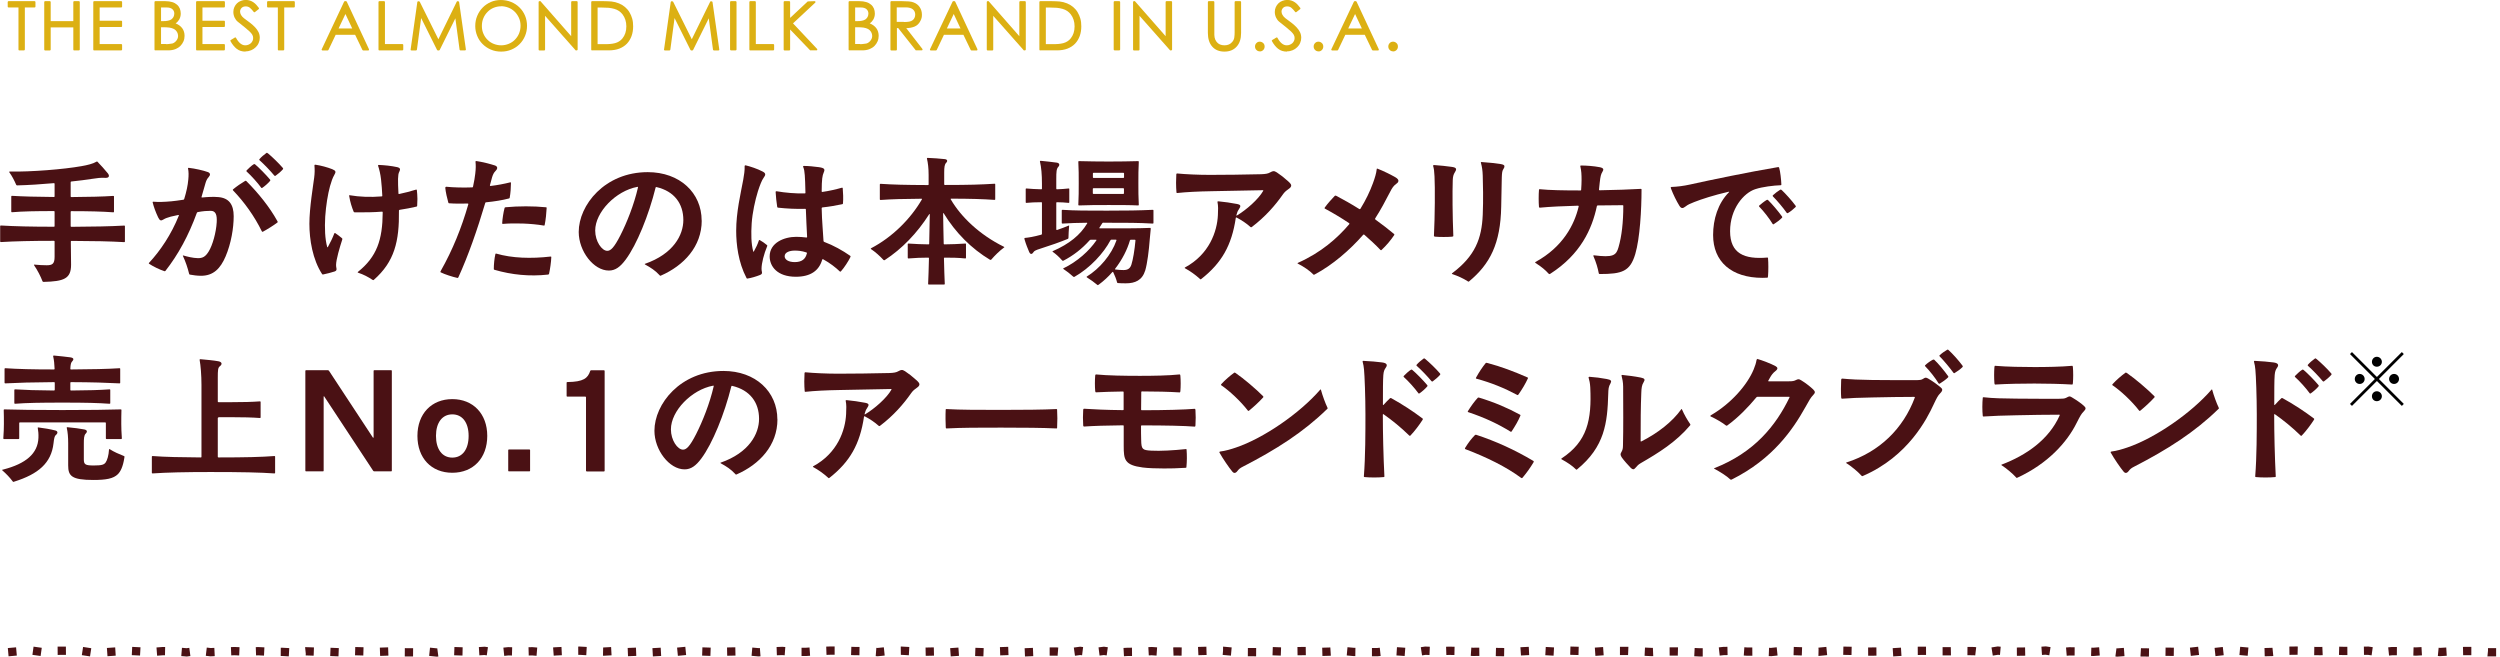 <?xml version="1.0" encoding="UTF-8"?>
<svg id="_レイヤー_2" data-name="レイヤー 2" xmlns="http://www.w3.org/2000/svg" viewBox="0 0 301.79 79.28">
  <defs>
    <style>
      .cls-1 {
        fill: #dcb013;
      }

      .cls-2 {
        fill: none;
        stroke: #4a1114;
        stroke-dasharray: 1 2;
        stroke-miterlimit: 10;
      }

      .cls-3 {
        fill: #4a1114;
      }
    </style>
  </defs>
  <g id="ALL">
    <g>
      <g>
        <path class="cls-3" d="M15.08,27.31v1.84c0,.05-.02.08-.08.08-1.72-.1-3.69-.14-6.37-.15-.05,0-.08.03-.08.08.02,1.12.03,2.14.03,2.8,0,1.68-.85,2.01-3.33,2.07-.05,0-.1-.03-.12-.08-.22-.58-.59-1.31-1.02-1.94-.03-.05,0-.07.03-.07.49.05,1.04.08,1.5.08.68,0,.95-.17.95-1.02v-1.85c0-.05-.02-.08-.08-.08-2.7,0-4.74.05-6.41.15-.05,0-.08-.03-.08-.08v-1.84c0-.05.03-.08.08-.08,1.67.1,3.71.15,6.41.15.07,0,.08-.03.08-.08v-1.73c0-.05-.02-.08-.08-.08-2.21,0-3.74.03-5.07.14-.05,0-.08-.03-.08-.08v-1.82c0-.05.03-.08.08-.08,1.33.08,2.86.12,5.07.14.07,0,.08-.03.08-.08v-1.51c0-.05-.02-.08-.08-.08-1.56.14-3.14.24-4.44.27-.05,0-.08-.02-.12-.08-.22-.51-.49-1.04-.83-1.51-.03-.05,0-.08.05-.08,2.55.05,6.53-.27,8.65-.65.7-.12,1.41-.29,1.82-.54.02-.02.05-.03.07-.03.02,0,.03.02.05.03.39.39.9.97,1.26,1.41.24.31.14.56-.29.54-.6-.03-.95.02-1.6.12-.73.12-1.6.22-2.52.32-.05,0-.08.03-.08.1v1.7c0,.05.03.08.08.08,2.12-.02,3.74-.05,5.07-.14.07,0,.08.03.08.08v1.82c0,.05-.02.08-.08.08-1.33-.1-2.97-.14-5.07-.14-.05,0-.08.03-.08.08v1.73c0,.05.03.08.08.08,2.7-.02,4.67-.05,6.39-.15.07,0,.08.03.08.08Z"/>
        <path class="cls-3" d="M18.51,24.35c.66.05,1.28.03,2.18-.05.37-.03.83-.1,1.45-.19.07-.02.08-.05.1-.1.27-.88.43-1.63.49-2.33.05-.49.05-.95-.03-1.34-.02-.07.03-.08.08-.08.75.08,1.79.32,2.31.51.32.12.32.36.12.58-.19.2-.31.44-.39.71-.15.51-.29.97-.49,1.7-.02.07.02.08.07.08.68-.07,1.36-.1,1.94-.05,1.29.1,1.87.88,1.87,2.31s-.31,3.28-.97,4.84c-.63,1.48-1.48,2.35-2.97,2.35-.49,0-.94-.07-1.34-.14-.07-.02-.08-.03-.1-.1-.17-.7-.42-1.45-.75-2.16-.02-.03,0-.07.05-.05.48.14,1.17.31,1.72.32.61.02.95-.17,1.34-.8.48-.77.9-2.31.97-3.52.05-.88-.1-1.39-.73-1.39-.44,0-.9.03-1.55.15-.07.02-.1.05-.12.1-1,2.75-2.26,5.05-3.79,7-.03.05-.08.05-.14.03-.53-.17-1.38-.58-1.8-.87-.05-.03-.07-.05-.07-.08,0-.02.02-.03.03-.05,1.36-1.46,2.69-3.43,3.6-5.71.02-.05,0-.08-.07-.07-.36.07-.68.14-.9.2-.41.12-.66.2-.88.34-.31.19-.44.17-.65-.25-.32-.68-.53-1.27-.66-1.8-.02-.07.03-.1.08-.1ZM28.13,22.86c.43-.36,1-.75,1.46-1.02.05-.03.1-.03.15.02,1.45,1.45,2.82,3.16,3.72,4.79.05.08.07.12.07.14,0,.03-.02.05-.08.1-.41.31-1.22.82-1.73,1.09-.03.02-.08,0-.12-.07-.88-1.8-2.11-3.52-3.47-4.93-.05-.05-.03-.08,0-.12ZM30.77,19.82c.49.41,1.33,1.26,1.84,1.87.03.03.03.1,0,.14-.24.29-.63.63-.95.85-.03.02-.05.02-.07.02-.02,0-.03-.02-.05-.03-.44-.61-1.19-1.44-1.77-1.97-.02-.02-.03-.03-.03-.07,0-.02.02-.05.05-.08.2-.2.56-.56.85-.73.05-.03.07-.03.14.02ZM32.23,18.44s.05.02.15.1c.49.41,1.27,1.16,1.75,1.72.03.03.05.07.05.1,0,.02,0,.03-.05.1-.22.25-.58.56-.87.76-.05.03-.1.03-.15-.03-.49-.59-1.21-1.34-1.75-1.82-.08-.07-.08-.1-.03-.17.2-.24.56-.54.8-.71.07-.05.08-.05.1-.05Z"/>
        <path class="cls-3" d="M38.06,19.88c.7.1,1.48.32,2.04.54.46.19.48.32.25.71-.19.32-.36.8-.51,1.34-.27.99-.49,2.35-.58,3.69-.08,1.38-.03,2.69.24,3.66.02.05.07.03.08,0,.31-.56.58-1.12.77-1.63.02-.05.07-.08.12-.05.27.19.56.39.83.63.03.03.03.08.02.14-.31.95-.75,2.43-.75,3.09,0,.17.02.24.05.41s-.02.29-.22.36c-.44.14-.93.27-1.38.36-.07.02-.1,0-.14-.05-1.14-1.75-1.53-4.15-1.53-6.07s.46-4.62.58-5.58c.07-.53.07-.99.03-1.46,0-.07.02-.08.08-.08ZM42.23,23.57c1.16.2,2.48.25,3.84.14.07,0,.08-.03.08-.08-.03-.66-.08-1.33-.15-1.95-.07-.63-.2-1.19-.36-1.67-.02-.05.02-.1.07-.1.73.03,1.46.1,2.26.27.32.07.39.25.25.51-.14.25-.15.49-.17.9-.02.41.02,1.05.05,1.75,0,.05.02.1.08.08.7-.15,1.38-.32,2.04-.53.05-.02.08,0,.1.05.03.29.07.68.07,1.07,0,.31-.02.59-.03.83,0,.05-.02.08-.08.1-.65.15-1.34.29-2.04.39-.07.02-.08.05-.08.1.05,3.71-.54,6.17-3.04,8.36-.02.02-.05.03-.07.03-.02,0-.05-.02-.1-.05-.51-.34-1.05-.63-1.72-.85-.05-.02-.08-.05-.02-.1,2.29-1.83,2.97-3.88,2.99-7.19,0-.05-.02-.08-.08-.08-1.04.08-2.14.1-3.31.08-.05,0-.1-.03-.12-.08-.22-.54-.41-1.12-.54-1.9-.02-.07.02-.1.08-.08Z"/>
        <path class="cls-3" d="M53.82,22.54c1.02.1,2.12.12,3.18.08.07,0,.08-.02.1-.08.15-.68.22-1.14.27-1.56.08-.63.07-1.09.03-1.46,0-.07.03-.08.1-.08.71.1,1.72.36,2.26.54.32.12.34.37.08.63-.22.22-.34.46-.44.8l-.25.92c-.03.12.02.12.07.12.83-.1,1.63-.25,2.38-.44.05-.02.08.02.08.08,0,.49-.05,1.24-.15,1.77-.02.07-.03.08-.1.1-.75.2-1.72.36-2.75.46-.05,0-.08.02-.1.07-.97,3.26-2.04,6.34-3.25,8.99-.02.03-.05.07-.08.07h-.03c-.58-.12-1.55-.44-1.99-.66-.07-.03-.07-.05-.07-.08,0-.02.02-.07.07-.15,1.41-2.5,2.48-5.13,3.3-7.99.02-.07,0-.1-.07-.1-.8.02-1.58.02-2.24-.03-.05,0-.08-.02-.1-.08-.15-.53-.32-1.26-.37-1.8,0-.07.03-.08.08-.08ZM59.89,30.61c1.92.56,4.21.63,6.58.36.07,0,.08.02.08.07-.02.6-.14,1.41-.27,2.01-.02.07-.03.08-.15.1-2.18.24-4.35.03-6.44-.58-.07-.02-.08-.05-.08-.1,0-.56.07-1.28.19-1.79.02-.07.05-.08.1-.07ZM61.01,25.02c1.63-.15,3.35-.15,4.9,0,.07,0,.08.03.08.08-.02.54-.12,1.5-.24,2.06-.02.07-.03.08-.1.07-1.56-.27-3.59-.32-4.95-.2-.05,0-.08-.03-.08-.08.03-.53.15-1.33.29-1.84.02-.07.05-.08.1-.08Z"/>
        <path class="cls-3" d="M84.71,26.62c0,3.14-2.16,5.44-4.93,6.65-.03.02-.05.02-.07.02-.03,0-.05-.02-.12-.1-.49-.53-1.02-.88-1.72-1.26-.03-.02-.07-.07-.02-.08,3.43-1.19,4.64-3.47,4.64-5.29,0-1.97-1.09-3.48-3.25-3.98-.05-.02-.08,0-.1.07-.82,3.3-2.26,6.88-3.62,8.7-.65.87-1.24,1.31-2.02,1.31-1.84,0-3.64-2.33-3.64-4.66,0-3.23,3.13-7.22,8.33-7.22,3.88,0,6.51,2.5,6.51,5.85ZM77.01,22.64c.02-.07,0-.1-.08-.08-2.58.48-5.08,3.04-5.08,5.27,0,1.31.8,2.45,1.46,2.45.39,0,.8-.34,1.58-1.87.78-1.53,1.65-3.71,2.12-5.76Z"/>
        <path class="cls-3" d="M89.98,19.95c.59.14,1.44.42,2.07.75.43.22.39.41.12.78-.2.27-.44.87-.68,1.62-.34,1.1-.66,2.57-.75,3.86-.08,1.27-.07,2.46.19,3.4.02.05.05.03.07,0,.27-.48.46-.88.61-1.34.02-.05.05-.07.12-.03.27.15.58.36.85.59.03.03.07.07.03.14-.39.93-.68,2.06-.68,2.72,0,.17.02.25.05.41.03.15-.02.26-.22.34-.48.19-1.07.37-1.55.44-.05,0-.07-.02-.1-.08-.99-1.89-1.24-4.06-1.24-5.68,0-2.28.54-4.49.85-6.17.1-.59.19-1.1.17-1.65,0-.07.03-.08.08-.08ZM93.7,23.08c1.16.2,2.31.29,3.45.27.07,0,.08-.03.08-.08-.02-1.02-.05-1.72-.08-2.12-.03-.44-.08-.73-.2-1.02-.02-.05.02-.1.07-.1.59,0,1.22.07,1.84.15.68.1.75.25.58.63-.17.39-.24.8-.25,2.28,0,.05.02.1.08.08.85-.12,1.65-.31,2.36-.51.07-.02.08,0,.1.05.05.51.08,1.31.03,1.84,0,.05-.02.08-.08.1-.82.17-1.61.31-2.41.39-.05,0-.08.05-.08.1.03,1.65.17,2.84.22,3.94,0,.05.03.1.08.12,1.12.42,2.23,1.04,3.14,1.68.05.03.05.05.05.07,0,.03-.02.07-.05.14-.2.41-.71,1.22-1.12,1.67-.03.03-.08.05-.12.02-.51-.49-1.19-1.02-2.02-1.48-.07-.03-.1-.02-.12.05-.37,1.31-1.39,2.06-3.18,2.06-2.23,0-3.16-1.24-3.16-2.46,0-1.65,1.75-2.36,3.21-2.36.41,0,.8.03,1.21.08.08.02.1-.03.1-.08-.05-.99-.12-2.31-.15-3.3,0-.05-.02-.08-.08-.08-1.1.03-2.18-.02-3.28-.14-.05,0-.08-.03-.1-.1-.08-.49-.17-1.31-.19-1.8,0-.05.03-.08.08-.07ZM97.41,30.59c.02-.07-.02-.1-.07-.12-.58-.19-1-.22-1.41-.22-.53,0-1.21.17-1.21.68,0,.42.48.71,1.22.71.85,0,1.31-.37,1.46-1.05Z"/>
        <path class="cls-3" d="M114.78,24.08c1.22,2.09,3.45,4.25,6.41,5.71.03.02.05.03.05.05s-.02.03-.05.05c-.51.37-1.12.97-1.53,1.45-.03.03-.1.05-.15.02-2.23-1.34-4.15-3.25-5.59-5.61-.03-.05-.07-.03-.07.02.02,1,.03,2.31.07,3.65,0,.05.03.08.08.08.92-.02,1.65-.03,2.53-.1.07,0,.08.03.08.08v1.63c0,.05-.02.09-.08.09-.88-.09-1.6-.1-2.5-.1-.05,0-.08.03-.08.08.02,1.21.07,2.31.1,3.09,0,.05-.03.08-.08.08h-1.85c-.05,0-.08-.03-.08-.08.03-.78.08-1.89.1-3.09,0-.05-.02-.08-.08-.08-.8,0-1.55.03-2.4.1-.05,0-.08-.03-.08-.09v-1.63c0-.05.03-.08.08-.08.87.07,1.62.08,2.43.1.07,0,.08-.03.08-.08.03-1.29.05-2.55.07-3.54,0-.05-.03-.07-.07-.02-1.46,2.29-3.28,4.18-5.37,5.54-.05.03-.12.02-.15-.02-.44-.48-.99-.97-1.5-1.31-.03-.02-.03-.03-.03-.05,0-.02,0-.03.03-.05,2.55-1.33,4.76-3.52,6.14-5.9.02-.03.02-.08-.05-.08-2.29.02-3.55.05-4.95.15-.05,0-.08-.03-.08-.08v-1.79c0-.05.03-.08.08-.08,1.55.1,2.92.14,5.73.15.07,0,.08-.03.08-.08v-1.14c0-.8-.08-1.46-.2-1.96-.02-.07.03-.1.08-.1.53.02,1.56.08,2.07.15.32.03.37.24.17.44-.19.19-.24.51-.24,1.19v1.41c0,.05.03.08.08.08,2.99,0,4.39-.05,6-.15.07,0,.08.03.08.08v1.79c0,.05-.02.08-.08.08-1.46-.1-2.75-.14-5.24-.15-.05,0-.08.03-.05.08Z"/>
        <path class="cls-3" d="M129.06,27.28c-.03.46-.08.99-.08,1.44,0,.05-.03.1-.08.12-.95.39-2.06.78-3.35,1.19-.48.15-.7.26-.78.39-.19.31-.39.32-.54-.02-.17-.41-.36-.85-.54-1.46-.03-.12-.03-.14-.03-.15,0-.05.03-.07.07-.07.48-.05.97-.12,1.97-.39.05-.02.08-.05.08-.1v-3.74c0-.07-.02-.08-.08-.08-.7,0-1.29.03-1.8.08-.05,0-.08-.02-.08-.07v-1.6c0-.05.03-.07.08-.07.51.05,1.1.08,1.8.1.07,0,.08-.03.08-.08v-.59c0-1.14-.08-1.99-.24-2.67-.02-.07.03-.1.08-.1.51.05,1.48.15,1.94.22.36.05.39.31.19.51-.22.24-.24.61-.24,1.46v1.17c0,.05.03.08.08.08.53-.02.97-.05,1.41-.1.07,0,.08.02.08.07v1.6c0,.05-.02.07-.08.07-.44-.05-.88-.07-1.41-.08-.05,0-.08.02-.08.08v3.2c0,.07.05.08.1.07.53-.19,1.02-.36,1.39-.53.03-.02.08,0,.07.05ZM133.21,26.87c-.07,0-.12.03-.15.08-.1.17-.22.36-.34.53-.03.05-.02.08.03.08h3.69c.76,0,1.63-.02,2.4-.05.07,0,.08.05.07.15-.03.42-.08.88-.12,1.27-.1,1.31-.29,2.86-.54,3.71-.37,1.21-1.24,1.56-2.33,1.56-.32,0-.65,0-.97-.03-.05,0-.08-.02-.1-.08-.1-.39-.27-.82-.46-1.22-.03-.07-.07-.07-.12-.02-.48.56-1.04,1.07-1.62,1.5-.07.05-.1.07-.12.07-.02,0-.03,0-.12-.07-.34-.29-.73-.56-1.21-.87-.05-.03-.05-.07,0-.1,1.53-.94,2.97-2.62,3.57-4.35.02-.05,0-.1-.07-.1h-.53c-.05,0-.1.03-.12.07-.82,1.56-2.46,3.35-4.35,4.42-.03.02-.1.02-.14-.02-.42-.37-.76-.65-1.19-.93-.05-.03-.03-.07,0-.08,1.67-.8,3.13-2.12,3.98-3.37.03-.05.02-.08-.03-.08h-.65c-.05,0-.08.02-.14.07-.93,1.04-1.97,1.84-3.16,2.46-.07.03-.12,0-.15-.03-.37-.42-.73-.75-1.14-1.04-.05-.03-.03-.07,0-.08,2.02-.88,3.33-1.96,4.16-3.35.03-.05.02-.08-.05-.08-1.11.02-1.99.03-2.94.1-.05,0-.08-.03-.08-.08v-1.5c0-.05.03-.08.08-.08,1.55.1,2.96.1,5.37.1s3.79-.02,5.54-.1c.07,0,.08.03.08.08v1.5c0,.05-.02.08-.08.08-1.75-.1-3.14-.1-5.54-.1h-.42ZM130.25,24.8c-.05,0-.08-.03-.08-.08.05-.9.05-1.73.05-2.62s0-1.7-.05-2.57c0-.07.03-.08.08-.08,1.04.03,2.41.05,3.59.05s2.62-.02,3.55-.05c.07,0,.08.03.08.08-.05.87-.05,1.67-.05,2.57s0,1.72.05,2.62c0,.05-.02.08-.08.08-.94-.05-2.33-.05-3.55-.05s-2.55,0-3.59.05ZM135.61,21.48c.05,0,.08-.03.08-.08v-.46c0-.05-.03-.08-.08-.08h-3.6c-.05,0-.08.03-.08.08v.46c0,.05.03.08.08.08h3.6ZM132,22.72c-.05,0-.08.03-.08.08v.53c0,.05.03.08.08.08h3.6c.05,0,.08-.03.08-.08v-.53c0-.05-.03-.08-.08-.08h-3.6ZM136.58,31.94c.19-.59.39-1.77.49-2.92,0-.05-.02-.08-.08-.08h-.49c-.05,0-.08.03-.1.08-.32,1.11-.92,2.31-1.79,3.43-.03.05-.03.07.03.08.36.05.71.07.99.07.51,0,.8-.19.95-.66Z"/>
        <path class="cls-3" d="M147.07,24.3c.78.08,1.48.17,2.24.32.53.1.49.27.24.65-.14.2-.22.39-.29.68-.02.08,0,.1.03.08,1.17-.7,2.62-1.97,3.2-2.99.02-.03.02-.08-.05-.08l-6.12.12c-1.75.03-3.08.1-4.22.22-.05,0-.08-.02-.08-.07-.03-.36-.05-.75-.05-1.17,0-.39.02-.76.03-1.02.02-.1.05-.1.1-.1,1.05.1,2.55.17,3.96.17,1.99,0,3.98-.03,6.2-.08.51-.02.82-.07,1.07-.22.17-.1.31-.15.41-.15.12,0,.22.05.39.15.48.32.83.59,1.33,1.04.29.25.41.41.41.54s-.08.27-.31.42c-.37.27-.49.37-.71.68-.88,1.26-2.11,2.69-3.76,3.93-.05.03-.1.02-.14-.02-.51-.46-1.07-.82-1.67-1.14-.07-.03-.08-.02-.1.05-.49,3.3-1.7,5.44-4.18,7.38-.02.02-.05.03-.07.03s-.03,0-.1-.07c-.54-.49-1.16-.93-1.77-1.26-.07-.03-.05-.08-.02-.1,2.94-1.58,3.89-4.35,3.98-6.32.03-.65.05-1.1-.05-1.58-.02-.07.03-.08.08-.08Z"/>
        <path class="cls-3" d="M159.9,25.08c.42-.58.82-1,1.22-1.43.05-.05.1-.05.17-.02.88.46,1.84,1,2.79,1.6.05.03.1.03.14-.02.66-1.07,1.16-2.12,1.51-3.08.25-.68.41-1.22.46-1.7,0-.07.03-.08.07-.08.71.27,1.67.75,2.19,1.05.25.15.36.29.36.42,0,.12-.07.24-.22.34-.37.27-.53.51-.78,1-.58,1.12-1.14,2.18-1.8,3.2-.03.05-.03.1.02.14.8.58,1.56,1.16,2.26,1.75.03.03.05.07.02.12-.42.63-.95,1.26-1.55,1.82-.03.03-.08.02-.12-.02-.53-.56-1.29-1.27-1.95-1.84-.03-.03-.08-.03-.12,0-1.62,1.85-3.72,3.67-5.88,4.81-.03.02-.07.03-.08.03-.03,0-.07-.03-.08-.05-.49-.49-1.1-.9-1.85-1.29-.03-.02-.05-.03-.05-.05,0-.02.02-.03.05-.05,2.79-1.24,4.74-2.96,6.2-4.67.03-.03.03-.08-.02-.12-.97-.66-2.06-1.29-2.91-1.75-.07-.03-.07-.07-.03-.12Z"/>
        <path class="cls-3" d="M173.01,19.99s.03-.07.07-.07c.75.05,1.58.14,2.14.22.61.08.66.25.42.63-.2.32-.25.54-.27,1-.05,1.38-.03,4.33.07,6.7,0,.05-.02.08-.14.1-.51.05-1.55.05-2.06,0-.12-.02-.14-.05-.14-.1.12-2.38.14-5.86.07-7.17-.03-.65-.07-.94-.17-1.28v-.03ZM178.84,19.56c.78.05,1.77.15,2.35.25.29.05.42.14.42.25s-.02.2-.15.39c-.12.17-.15.44-.17.97-.02.78-.03,1.61-.07,3.52-.08,4.49-1.36,6.94-3.88,9.03-.02.02-.05.03-.07.03-.02,0-.03,0-.1-.05-.56-.36-1.17-.63-1.87-.87-.05-.02-.05-.07,0-.1,2.77-2.07,3.57-4.18,3.69-7.04.08-1.82.03-3.81,0-4.74-.02-.6-.08-1.04-.22-1.55-.02-.07.02-.1.07-.1Z"/>
        <path class="cls-3" d="M185.88,22.84c1.12.12,2.96.15,4.91.15.07,0,.08-.03.08-.08.03-.44.05-.83.05-1.16,0-.68-.02-1.12-.15-1.67-.02-.07.03-.1.08-.1.65,0,1.58.07,2.24.2.53.1.51.29.36.54-.19.31-.25.54-.34,1.34-.03.32-.05.48-.08.77-.02.1.02.14.07.14,1.92-.03,3.74-.1,4.98-.17.07,0,.08.03.08.08,0,2.38-.19,5.88-.76,7.8-.63,2.09-1.58,2.4-4.28,2.4-.07,0-.1-.02-.12-.08-.12-.63-.31-1.31-.66-2.11-.02-.03.02-.07.07-.07,2.33.29,2.69.02,2.97-.97.39-1.33.58-3.04.58-5,0-.05-.02-.08-.08-.08-1.05.02-2.04.02-3.01.03-.05,0-.08.02-.1.08-.59,2.8-1.99,5.83-5.61,8.16-.05.03-.1.05-.12.05-.03,0-.05,0-.14-.1-.32-.36-.8-.78-1.53-1.24-.05-.03-.05-.05-.05-.07,0-.02,0-.03.03-.05,3.33-1.82,4.71-4.52,5.22-6.7.02-.07-.02-.1-.08-.1-1.79.05-3.33.12-4.61.24-.05,0-.08-.03-.1-.08-.05-.56-.05-1.51,0-2.07,0-.07.05-.08.1-.08Z"/>
        <path class="cls-3" d="M201.69,22.62s.03-.05.07-.05c.73-.03,1.46-.12,2.23-.29,2.43-.54,7.09-1.51,10.66-2.11.07,0,.1.02.12.07.14.44.25,1.46.27,2.04,0,.05-.02.08-.08.08-.85.03-2.21.19-3.08.48-1.39.46-3.03,2.36-3.03,5.07s1.73,3.42,4.5,3.18c.07,0,.08.03.08.08.05.54.05,1.56,0,2.16-.02.17-.03.19-.08.19-.24.02-.39.02-.58.02-3.77,0-5.97-1.96-5.97-5.17,0-1.89.58-3.83,1.92-5.17.03-.03.02-.07-.07-.05-1.8.42-3.21.88-4.13,1.24-.49.19-.78.32-1.04.53-.34.27-.53.27-.75-.08-.36-.58-.73-1.34-1-2.04-.03-.08-.05-.14-.05-.17ZM213.43,24.15c.46.44,1.24,1.36,1.68,1.97.05.07.05.12.02.15-.25.27-.68.59-1.02.8-.05.02-.08.02-.12-.03-.39-.65-1.07-1.53-1.62-2.09-.03-.03-.05-.08-.02-.12.25-.22.65-.54.93-.7.05-.03.08-.03.14.02ZM214.98,22.89s.07.02.1.05c.44.41,1.24,1.29,1.68,1.9.03.05.03.07.03.08,0,.02,0,.03-.03.07-.25.25-.63.56-.93.73-.07.03-.1.02-.14-.02-.44-.63-1.16-1.48-1.67-1.99-.03-.03-.05-.08,0-.14.24-.22.61-.51.87-.66.03-.02.07-.03.09-.03Z"/>
        <path class="cls-3" d="M6.75,52.5c-.17.15-.22.41-.29,1.02-.27,2.38-1.84,3.71-4.74,4.62-.05.02-.08.03-.1.03-.03,0-.05,0-.08-.05-.36-.48-.78-.92-1.26-1.34-.02-.02-.03-.03-.03-.05s.05-.03.14-.05c2.72-.7,4.18-1.92,4.25-3.83.02-.48-.02-.83-.08-1.17-.02-.07.02-.1.08-.08.63.07,1.48.22,2.02.36.32.07.36.32.1.54ZM2.4,50.99c-.05,0-.08.03-.08.08v1.85c0,.05-.03.08-.08.08H.48c-.05,0-.08-.03-.08-.08.05-.75.07-1.21.07-1.72,0-.58,0-1.12-.02-1.7,0-.07.03-.08.08-.08,1.56.05,3.76.08,7,.08s5.49-.03,7.05-.08c.07,0,.08.03.08.08-.02.56-.02,1.12-.02,1.7,0,.49.02.97.07,1.72,0,.05-.03.08-.08.08h-1.77c-.05,0-.08-.03-.08-.08v-1.85c0-.05-.03-.08-.08-.08H2.4ZM6.61,47.06v-.85c0-.05-.02-.08-.08-.08-2.67.02-4.39.07-5.9.15-.05,0-.08-.03-.08-.08v-1.67c0-.05.03-.08.08-.08,1.51.1,3.23.15,5.88.15.07,0,.08-.03.08-.08-.02-.59-.07-1.04-.17-1.5-.02-.07.03-.1.08-.1.63.07,1.53.14,2.01.22.41.07.44.25.17.53-.1.1-.17.32-.19.85,0,.07.05.08.08.08,2.53-.02,4.37-.05,5.86-.15.07,0,.08.03.08.08v1.67c0,.05-.02.08-.08.08-1.51-.08-3.33-.14-5.86-.15-.05,0-.08.03-.08.08v.85c0,.05.03.08.08.08,2.16-.02,3.43-.05,4.66-.14.07,0,.08.03.08.08v1.58c0,.05-.02.08-.08.08-1.39-.1-2.86-.14-5.59-.14-2.87,0-4.39.03-5.83.14-.05,0-.08-.03-.08-.08v-1.58c0-.05.03-.08.08-.08,1.26.08,2.55.12,4.71.14.07,0,.08-.03.08-.08ZM13.24,54.22c.53.34,1.12.59,1.72.83.03.02.07.03.07.08,0,.02,0,.03-.02.14-.17,1.09-.46,1.65-.78,1.97-.54.54-1.43.7-2.96.7-2.63,0-3.04-.49-3.04-1.75v-2.69c0-.7-.05-1.33-.17-1.85-.02-.07.02-.08.07-.08.75.07,1.55.17,2.04.27.36.07.41.27.17.51-.2.2-.22.61-.22,1.19v1.92c0,.63.2.73,1.22.73.95,0,1.22-.1,1.41-.36.19-.26.37-.85.41-1.56,0-.07.03-.08.08-.05Z"/>
        <path class="cls-3" d="M26.38,50.39c-.05,0-.09.03-.09.08v4.67c0,.05.03.08.09.08,3.25,0,5.17-.05,6.75-.17.07,0,.08.03.08.08v1.94c0,.05-.02.08-.08.08-1.73-.12-3.88-.17-7.73-.17-2.96,0-5.24.05-6.99.17-.05,0-.08-.03-.08-.08v-1.94c0-.05.03-.08.08-.08,1.53.12,3.43.15,5.83.17.07,0,.08-.03.08-.08v-8.69c0-1.14-.1-2.36-.22-2.99-.02-.07.03-.1.08-.1.61.05,1.67.15,2.18.25.44.08.51.36.17.61-.22.17-.24.46-.24,1.41v2.84c0,.05.03.08.09.08h1.46c1.48,0,2.63-.03,3.54-.1.07,0,.08.03.08.08v1.85c0,.05-.02.08-.08.08-.9-.07-2.06-.1-3.55-.1h-1.44Z"/>
        <path class="cls-3" d="M45.1,52.81v-8.04c0-.05.03-.08.08-.08h2.04c.05,0,.08.03.08.08v12.05c0,.05-.03.08-.08.08h-2.04c-.05,0-.1-.02-.14-.08l-5.9-8.96c-.03-.05-.07-.03-.07.02v8.94c0,.05-.03.08-.08.08h-2.04c-.05,0-.09-.03-.09-.08v-12.05c0-.05.03-.08.09-.08h2.63c.05,0,.1.02.14.08l5.3,8.06s.07.03.07-.02Z"/>
        <path class="cls-3" d="M50.39,52.62c0-2.67,1.7-4.44,4.21-4.44s4.22,1.77,4.22,4.44-1.68,4.45-4.22,4.45-4.21-1.78-4.21-4.45ZM56.57,52.62c0-1.62-.76-2.6-1.97-2.6s-1.97.99-1.97,2.6.75,2.62,1.97,2.62,1.97-.99,1.97-2.62Z"/>
        <path class="cls-3" d="M61.35,56.82v-2.48c0-.05.03-.08.08-.08h2.48c.05,0,.08.03.08.08v2.48c0,.05-.03.08-.08.08h-2.48c-.05,0-.08-.03-.08-.08Z"/>
        <path class="cls-3" d="M70.82,56.9c-.05,0-.08-.03-.08-.08v-8.86c0-.05-.03-.08-.08-.08h-2.18c-.05,0-.08-.03-.08-.08v-1.6c0-.05.03-.08.08-.08,1.99-.02,2.48-.48,2.77-1.34.02-.05.05-.08.1-.08h1.56c.05,0,.08.03.08.08v12.05c0,.05-.03.08-.08.08h-2.09Z"/>
        <path class="cls-3" d="M93.85,50.62c0,3.14-2.16,5.44-4.93,6.65-.03.02-.05.02-.07.02-.03,0-.05-.02-.12-.1-.49-.53-1.02-.88-1.72-1.26-.03-.02-.07-.07-.02-.08,3.43-1.19,4.64-3.47,4.64-5.29,0-1.97-1.09-3.48-3.25-3.98-.05-.02-.08,0-.1.07-.82,3.3-2.26,6.88-3.62,8.7-.65.87-1.24,1.31-2.02,1.31-1.84,0-3.64-2.33-3.64-4.66,0-3.23,3.13-7.22,8.33-7.22,3.88,0,6.51,2.5,6.51,5.85ZM86.15,46.64c.02-.07,0-.1-.08-.08-2.58.48-5.08,3.04-5.08,5.27,0,1.31.8,2.45,1.46,2.45.39,0,.8-.34,1.58-1.87.78-1.53,1.65-3.71,2.12-5.76Z"/>
        <path class="cls-3" d="M102.19,48.3c.78.08,1.48.17,2.24.32.53.1.49.27.24.65-.14.2-.22.39-.29.68-.02.08,0,.1.03.08,1.17-.7,2.62-1.97,3.2-2.99.02-.03.02-.08-.05-.08l-6.12.12c-1.75.03-3.08.1-4.22.22-.05,0-.08-.02-.08-.07-.03-.36-.05-.75-.05-1.17,0-.39.02-.76.03-1.02.02-.1.05-.1.1-.1,1.05.1,2.55.17,3.96.17,1.99,0,3.98-.03,6.2-.08.51-.02.82-.07,1.07-.22.17-.1.31-.15.41-.15.12,0,.22.05.39.15.48.32.83.59,1.33,1.04.29.25.41.41.41.54s-.08.27-.31.42c-.37.27-.49.37-.71.68-.88,1.26-2.11,2.69-3.76,3.93-.05.03-.1.02-.14-.02-.51-.46-1.07-.82-1.67-1.14-.07-.03-.08-.02-.1.05-.49,3.3-1.7,5.44-4.18,7.38-.02.02-.05.03-.07.03s-.03,0-.1-.07c-.54-.49-1.16-.93-1.77-1.26-.07-.03-.05-.08-.02-.1,2.94-1.58,3.89-4.35,3.98-6.32.03-.65.05-1.1-.05-1.58-.02-.07.03-.08.08-.08Z"/>
        <path class="cls-3" d="M114.17,51.63c-.02-.32-.03-.68-.03-1.05s0-.78.02-1.12c0-.07.03-.08.08-.08,1.72.1,3.91.1,6.63.1s4.98-.02,6.66-.1c.07,0,.08.03.08.08.02.32.03.66.03,1.04,0,.42-.02.85-.03,1.14,0,.05-.02.08-.08.08-1.68-.08-3.93-.1-6.66-.1s-4.74,0-6.61.1c-.05,0-.08-.03-.08-.08Z"/>
        <path class="cls-3" d="M130.85,49.34c1.26.08,2.62.15,4.71.17.07,0,.08-.03.08-.08v-2.09c0-.05-.02-.08-.08-.08-1.19.02-2.36.05-3.25.1-.05,0-.08-.03-.1-.14-.05-.56-.05-1.31,0-1.9.02-.1.05-.12.1-.12,1.41.14,3.48.17,5.29.17,1.63,0,3.48-.03,4.79-.17.07,0,.08.03.1.14.05.58.05,1.33,0,1.89-.02.1-.03.14-.1.14-1.26-.08-2.96-.12-4.54-.12-.05,0-.08.02-.08.08,0,.71-.02,1.45-.02,2.11,0,.05.03.08.08.08,2.84,0,5.15-.07,6.38-.17.07,0,.08.02.1.14.02.24.03.56.03.92s-.02.71-.03.95c-.02.12-.03.14-.1.14-1.24-.1-3.54-.15-6.39-.15-.05,0-.08.03-.08.08,0,.59,0,1.19.02,1.7.02,1.1.14,1.21,1.22,1.27s2.7-.03,4.18-.19c.07,0,.08.02.08.07.05.7.05,1.36-.02,2.11,0,.05-.02.08-.08.08-1.04.07-1.9.08-2.63.08-.8,0-1.94-.03-2.58-.12-2.18-.29-2.28-.95-2.28-2.6v-2.41c0-.05-.02-.08-.08-.08-2.04.02-3.52.07-4.71.15-.05,0-.08-.02-.1-.12-.02-.27-.03-.63-.03-.97,0-.36.02-.68.03-.94.02-.1.05-.12.1-.12Z"/>
        <path class="cls-3" d="M147.19,54.58s.02-.05.08-.07c.66-.08,1.36-.29,1.94-.49,3.32-1.12,7.7-4.13,10.17-6.99.05-.05.07-.03.08.03.19.7.53,1.63.78,2.14.02.03.03.07.03.08,0,.03-.02.05-.05.08-2.86,2.8-6.17,4.91-10.18,6.97-.34.17-.48.29-.65.51-.12.17-.25.25-.37.25-.08,0-.17-.05-.25-.15-.39-.46-1.16-1.58-1.55-2.29-.02-.03-.03-.07-.03-.08ZM149.06,44.99s.03,0,.07.02c1,.68,2.53,1.99,3.35,2.82.03.03.05.1,0,.15-.49.54-1.12,1.12-1.72,1.61-.03.03-.08.02-.12-.02-.88-1.14-2.21-2.38-3.21-3.06-.05-.03-.05-.07,0-.14.44-.49,1.09-1.04,1.56-1.38.03-.02.05-.02.07-.02Z"/>
        <path class="cls-3" d="M164.49,43.63c0-.05.03-.07.07-.07.75.03,1.8.12,2.28.19.63.08.65.34.46.61-.19.27-.27.46-.31.92-.05.56-.05,1.97-.05,3.57,0,.05.03.07.07.03.25-.29.53-.56.78-.8.03-.03.08-.05.15-.02,1.38.76,2.69,1.63,3.79,2.46.02.02.03.03.03.07s-.02.07-.05.12c-.36.56-.94,1.34-1.45,1.87-.05.05-.1.03-.14,0-1.02-1-2.06-1.84-3.11-2.58-.05-.03-.08,0-.08.05,0,2.18.07,5.13.19,7.46,0,.05-.02.08-.08.08-.31.03-.73.05-1.16.05s-.83-.02-1.16-.05c-.05,0-.08-.03-.08-.08.19-2.36.19-5.42.19-7.5s-.1-4.71-.17-5.39c-.03-.32-.08-.66-.17-.97v-.03ZM170.46,44.63c.49.41,1.33,1.26,1.84,1.87.03.03.03.1,0,.14-.24.29-.63.63-.95.85-.03.02-.05.02-.07.02s-.03-.02-.05-.03c-.44-.61-1.19-1.45-1.77-1.97-.02-.02-.03-.03-.03-.07,0-.02.02-.05.05-.08.2-.2.56-.56.85-.73.05-.03.07-.03.14.02ZM171.92,43.25s.05.02.15.1c.49.41,1.28,1.16,1.75,1.72.03.03.05.07.05.1,0,.02,0,.03-.05.1-.22.25-.58.56-.87.77-.05.03-.1.03-.15-.03-.49-.59-1.21-1.34-1.75-1.82-.08-.07-.08-.1-.03-.17.2-.24.56-.54.8-.71.07-.05.08-.05.1-.05Z"/>
        <path class="cls-3" d="M178.18,52.48c2.36.77,4.71,1.84,6.92,3.16.03.02.05.03.05.07s-.02.07-.03.1c-.36.61-.82,1.26-1.31,1.84-.05.05-.07.07-.1.07s-.08-.03-.14-.07c-1.72-1.27-4.08-2.45-6.68-3.43-.03-.02-.05-.03-.05-.07s.02-.07.05-.12c.37-.61.75-1.09,1.16-1.51.03-.03.08-.05.14-.03ZM178.55,48c1.8.54,3.49,1.26,4.96,2.07.03.02.05.07.03.1-.27.65-.65,1.29-1.07,1.92-.03.05-.07.05-.12.02-1.48-.92-3.13-1.7-5.12-2.36-.05-.02-.07-.07-.03-.12.39-.63.8-1.19,1.19-1.61.03-.03.05-.05.15-.02ZM179.43,43.8s.1.02.17.03c1.58.42,3.13,1,4.79,1.73.07.03.08.05.05.12-.29.63-.7,1.33-1.16,1.97-.03.05-.08.05-.12.03-1.53-.82-3.13-1.48-4.95-1.97-.05-.02-.07-.05-.03-.12.39-.71.78-1.29,1.16-1.75.03-.03.05-.05.08-.05Z"/>
        <path class="cls-3" d="M191.83,45.48c.73.05,1.43.14,2.12.27.58.1.61.25.46.53-.24.42-.25.66-.27,1.28-.1,3.47-.41,6.37-3.77,9.11-.02.02-.05.03-.07.03-.02,0-.03-.02-.05-.03-.44-.44-1-.82-1.73-1.22-.03-.02-.05-.03-.05-.05s0-.03.05-.07c3.09-2.04,3.64-4.62,3.45-8.58-.03-.49-.1-.83-.2-1.16-.02-.05.02-.1.07-.1ZM195.82,45.26c.71.07,1.51.17,2.26.32.49.1.53.25.32.58-.2.32-.25.66-.27,1.28-.07,1.67-.08,3.45-.08,5.81,0,.03.03.07.1.03,1.96-.99,3.72-2.35,4.81-3.88.03-.05.07-.02.08.02.29.66.61,1.21.99,1.77.03.05.03.07.03.08,0,.02-.02.05-.03.07-1.7,2.02-3.82,3.33-5.95,4.56-.32.19-.44.32-.59.51-.12.15-.24.24-.32.24s-.19-.05-.29-.15c-.27-.27-.88-.95-1.09-1.26-.2-.31-.22-.41-.02-.75.1-.17.15-.39.15-.73.05-2.07.03-4.59.02-7.09,0-.49-.1-.97-.19-1.31-.02-.07.02-.1.07-.1Z"/>
        <path class="cls-3" d="M212.11,43.32c.61.17,1.68.58,2.23.88.27.15.31.34,0,.58-.31.24-.49.48-.68.82l-.2.36c-.03.05,0,.07.05.07h2.43c.46,0,.63-.03.9-.17.1-.05.19-.08.27-.08s.17.03.34.14c.49.29,1.11.78,1.43,1.09.14.14.2.24.2.34s-.07.2-.2.34c-.29.29-.48.63-.97,1.51-1.43,2.55-3.84,6.19-8.87,8.69-.03.02-.07.02-.08.02-.03,0-.07-.02-.08-.03-.42-.41-1.31-.97-1.94-1.29-.03-.02-.03-.07.02-.08,4.78-1.87,7.41-5.1,9.06-8.53.03-.07,0-.08-.05-.08h-3.81c-.05,0-.08.02-.14.07-.97,1.17-2.18,2.43-3.52,3.4-.05.03-.1.03-.14,0-.39-.32-1.24-.82-1.8-1.07-.07-.03-.1-.05-.1-.08s.03-.07.12-.12c2.41-1.41,4.35-3.64,5.12-5.51.19-.46.29-.8.34-1.12.02-.1.05-.1.08-.1Z"/>
        <path class="cls-3" d="M222.36,45.7c1.09.1,2.04.15,3.64.17,1.85.02,3.38.02,5.13.02.65,0,.82-.03,1-.15.19-.12.25-.15.34-.15s.19.05.31.12c.56.32,1.17.78,1.53,1.09.1.08.15.17.15.25,0,.12-.08.26-.25.43-.27.27-.41.54-.82,1.41-.73,1.56-2.99,6.19-8.52,8.57-.03.02-.05.02-.07.02-.03,0-.05-.02-.08-.05-.43-.48-1.29-1.19-1.85-1.53-.03-.02-.03-.05.02-.07,4.03-1.29,6.87-4.11,8.26-7.84.02-.05,0-.08-.07-.08-1.75,0-3.09.03-5.08.07-1.62.03-2.65.07-3.64.15-.05,0-.08-.02-.1-.14-.02-.25-.03-.61-.03-1.04s.02-.85.03-1.12c.02-.1.05-.12.1-.12ZM233.48,43.41c.48.44,1.24,1.36,1.7,2.01.03.05.03.08-.02.14-.25.25-.66.54-1,.75-.05.03-.1.02-.14-.03-.39-.65-1.07-1.51-1.62-2.07-.05-.05-.03-.08,0-.12.24-.24.65-.53.95-.68.03-.02.08-.02.12.02ZM235.14,42.2s.03.02.05.03c.48.42,1.26,1.29,1.7,1.89.05.07.05.1.05.12,0,.02,0,.03-.03.07-.25.25-.63.53-.97.73-.03.02-.08.02-.12-.03-.46-.63-1.17-1.48-1.67-1.99-.05-.05-.05-.08-.02-.12.25-.24.63-.51.93-.68.03-.02.05-.02.07-.02Z"/>
        <path class="cls-3" d="M239.41,47.95c1.22.14,2.4.15,3.99.17,1.85.02,3.37.02,5.12.02.46,0,.71-.02.9-.12.19-.1.32-.17.39-.17.1,0,.2.05.34.14.53.32,1.14.73,1.46,1.05.08.08.15.17.15.25,0,.12-.08.24-.25.41-.25.25-.39.49-.82,1.34-1.16,2.35-3.48,4.93-7.17,6.63-.03.02-.05.02-.07.02-.02,0-.03,0-.1-.08-.39-.44-1.14-1.07-1.73-1.45-.05-.03-.03-.07.02-.08,2.96-1.12,5.69-3.01,6.99-5.92.03-.07.02-.1-.03-.1-1.82,0-3.16.03-5.18.07-1.62.03-2.77.07-3.99.15-.05,0-.08-.03-.08-.08-.03-.31-.05-.68-.05-1.07s.02-.8.05-1.1c0-.07.03-.07.08-.07ZM240.86,44.16c1.41.12,3.35.15,4.73.15s3.23-.03,4.54-.15c.07,0,.09.03.1.15.05.61.05,1.34,0,1.96-.02.12-.03.15-.1.15-1.33-.08-3.14-.12-4.54-.12s-3.31.03-4.73.12c-.05,0-.08-.02-.1-.14-.05-.63-.05-1.36,0-1.99.02-.12.05-.14.1-.14Z"/>
        <path class="cls-3" d="M254.78,54.58s.02-.05.08-.07c.66-.08,1.36-.29,1.94-.49,3.32-1.12,7.7-4.13,10.17-6.99.05-.05.07-.03.08.03.19.7.53,1.63.78,2.14.02.03.03.07.03.08,0,.03-.02.05-.05.08-2.86,2.8-6.17,4.91-10.18,6.97-.34.17-.48.29-.65.51-.12.17-.25.25-.37.25-.08,0-.17-.05-.25-.15-.39-.46-1.16-1.58-1.55-2.29-.02-.03-.03-.07-.03-.08ZM256.65,44.99s.03,0,.07.02c1,.68,2.53,1.99,3.35,2.82.03.03.05.1,0,.15-.49.54-1.12,1.12-1.72,1.61-.03.03-.08.02-.12-.02-.88-1.14-2.21-2.38-3.21-3.06-.05-.03-.05-.07,0-.14.44-.49,1.09-1.04,1.56-1.38.03-.02.05-.02.07-.02Z"/>
        <path class="cls-3" d="M272.09,43.63c0-.05.03-.07.07-.07.75.03,1.8.12,2.28.19.63.08.65.34.46.61-.19.27-.27.46-.31.92-.05.56-.05,1.97-.05,3.57,0,.05.03.07.07.03.25-.29.53-.56.78-.8.03-.03.08-.05.15-.02,1.38.76,2.69,1.63,3.79,2.46.02.02.03.03.03.07s-.02.07-.05.12c-.36.56-.94,1.34-1.45,1.87-.05.05-.1.03-.14,0-1.02-1-2.06-1.84-3.11-2.58-.05-.03-.08,0-.08.05,0,2.18.07,5.13.19,7.46,0,.05-.02.08-.08.08-.31.03-.73.05-1.16.05s-.83-.02-1.16-.05c-.05,0-.08-.03-.08-.08.19-2.36.19-5.42.19-7.5s-.1-4.71-.17-5.39c-.03-.32-.08-.66-.17-.97v-.03ZM278.05,44.63c.49.41,1.33,1.26,1.84,1.87.03.03.03.1,0,.14-.24.29-.63.63-.95.85-.03.02-.05.02-.07.02s-.03-.02-.05-.03c-.44-.61-1.19-1.45-1.77-1.97-.02-.02-.03-.03-.03-.07,0-.02.02-.05.05-.08.2-.2.56-.56.85-.73.05-.03.07-.03.14.02ZM279.51,43.25s.05.02.15.1c.49.41,1.28,1.16,1.75,1.72.03.03.05.07.05.1,0,.02,0,.03-.05.1-.22.25-.58.56-.87.77-.05.03-.1.03-.15-.03-.49-.59-1.21-1.34-1.75-1.82-.08-.07-.08-.1-.03-.17.2-.24.56-.54.8-.71.07-.05.08-.05.1-.05Z"/>
      </g>
      <g>
        <path class="cls-1" d="M2.33,6.09c-.06,0-.1-.04-.1-.1V.9h-1.2c-.06,0-.1-.04-.1-.1V.24c0-.06.04-.1.1-.1h3.15c.06,0,.1.04.1.1v.56c0,.06-.04.1-.1.1h-1.18v5.08c0,.06-.04.1-.1.1h-.58Z"/>
        <path class="cls-1" d="M8.95,6.09c-.06,0-.1-.04-.1-.1v-2.68h-2.73v2.68c0,.06-.04.1-.1.1h-.58c-.06,0-.1-.04-.1-.1V.24c0-.06.04-.1.1-.1h.58c.06,0,.1.04.1.1v2.31h2.73V.24c0-.06.04-.1.1-.1h.58c.06,0,.1.04.1.1v5.74c0,.06-.04.1-.1.1h-.58Z"/>
        <path class="cls-1" d="M11.36,6.09c-.06,0-.1-.04-.1-.1V.24c0-.06.04-.1.1-.1h3.28c.06,0,.1.04.1.1v.56c0,.06-.04.1-.1.1h-2.61v1.6h2.61c.06,0,.1.04.1.1v.56c0,.06-.04.1-.1.1h-2.61v2.06h2.61c.06,0,.1.04.1.1v.56c0,.06-.04.1-.1.1h-3.28Z"/>
        <path class="cls-1" d="M18.75,6.09c-.06,0-.1-.04-.1-.1V.24c0-.06.04-.1.1-.1h1.21c.31,0,.59.04.82.11.24.07.43.18.58.31.16.13.27.3.35.48.07.18.11.38.11.6,0,.27-.07.52-.2.74-.1.17-.24.32-.42.44.72.3,1.08.81,1.08,1.51,0,.23-.04.45-.13.66-.09.21-.22.4-.38.56-.16.16-.37.29-.62.39-.24.09-.52.14-.84.14h-1.58ZM20.02,5.33c.12,0,.24,0,.35-.02l.24-.03c.17-.01.26-.04.35-.09.09-.05.18-.12.26-.2.08-.08.14-.18.2-.29.05-.11.08-.23.08-.36,0-.17-.05-.33-.13-.48-.09-.15-.21-.27-.37-.36-.16-.08-.34-.14-.55-.17-.21-.03-.46-.04-.72-.04h-.29v2.02h.6ZM19.71,2.55c.21,0,.4-.01.56-.05.15-.03.29-.08.4-.15.11-.08.2-.17.27-.3.06-.13.1-.26.1-.41,0-.23-.08-.4-.24-.54-.16-.14-.4-.2-.71-.2h-.65v1.65h.28Z"/>
        <path class="cls-1" d="M23.77,6.09c-.06,0-.1-.04-.1-.1V.24c0-.06.04-.1.1-.1h3.28c.06,0,.1.04.1.1v.56c0,.06-.04.1-.1.1h-2.61v1.6h2.61c.06,0,.1.04.1.1v.56c0,.06-.04.1-.1.1h-2.61v2.06h2.61c.06,0,.1.04.1.1v.56c0,.06-.04.1-.1.1h-3.28Z"/>
        <path class="cls-1" d="M29.64,6.23c-.42,0-.78-.11-1.07-.34-.28-.22-.53-.53-.75-.93-.03-.05,0-.11.04-.13l.49-.3s.03-.01.05-.01c0,0,.02,0,.03,0,.03,0,.05.02.06.05.33.6.7.9,1.11.9.14,0,.26-.02.38-.07.12-.05.22-.11.31-.19.08-.08.15-.17.2-.28.05-.11.07-.22.07-.34,0-.14-.03-.27-.1-.39-.07-.12-.18-.26-.33-.4-.16-.15-.35-.31-.58-.5-.24-.19-.52-.41-.85-.68-.15-.12-.28-.29-.38-.5-.1-.22-.15-.44-.15-.68,0-.21.04-.41.12-.58.08-.18.19-.33.32-.46s.29-.23.48-.3c.18-.07.38-.11.58-.11.19,0,.36.03.51.08.15.05.29.12.42.21.13.09.24.19.35.31.1.12.2.24.3.37.03.04.02.11-.02.14l-.46.36s-.04.02-.06.02c0,0,0,0-.01,0-.03,0-.05-.02-.07-.04-.15-.2-.3-.36-.45-.49-.14-.12-.31-.18-.52-.18-.11,0-.21.02-.29.05-.08.03-.15.08-.21.14-.06.06-.1.13-.13.2-.03.07-.05.15-.05.23,0,.14.04.28.12.42.08.14.2.27.35.39.27.2.52.39.75.56.23.18.43.36.6.54.17.18.31.38.41.58.1.21.15.43.15.68,0,.21-.04.42-.13.62-.08.2-.21.38-.36.52-.15.15-.33.27-.54.36-.21.09-.44.14-.69.14Z"/>
        <path class="cls-1" d="M33.64,6.09c-.06,0-.1-.04-.1-.1V.9h-1.2c-.06,0-.1-.04-.1-.1V.24c0-.06.04-.1.1-.1h3.15c.06,0,.1.04.1.1v.56c0,.06-.04.1-.1.1h-1.18v5.08c0,.06-.04.1-.1.1h-.58Z"/>
        <path class="cls-1" d="M43.84,6.09s-.07-.02-.09-.06l-.88-1.83h-2.35l-.87,1.83s-.05.06-.09.06h-.64s-.07-.02-.08-.05c-.02-.03-.02-.07,0-.1L41.54.2s.05-.06.09-.06h.14s.07.02.09.06l2.68,5.74s.01.07,0,.1c-.02.03-.05.05-.08.05h-.62ZM42.52,3.44l-.82-1.75-.83,1.75h1.65Z"/>
        <path class="cls-1" d="M45.79,6.09c-.06,0-.1-.04-.1-.1V.24c0-.06.04-.1.1-.1h.58c.06,0,.1.04.1.1v5.08h2.11c.06,0,.1.04.1.1v.56c0,.06-.04.1-.1.1h-2.79Z"/>
        <path class="cls-1" d="M55.58,6.09s-.09-.04-.1-.09l-.51-3.79-1.89,3.82s-.05.06-.09.06h-.14s-.07-.02-.09-.06l-1.92-3.85-.51,3.82s-.05.09-.1.09h-.56s-.06-.01-.08-.03c-.02-.02-.03-.05-.02-.08l.81-5.74s.05-.09.1-.09c.04,0,.17.02.19.06l2.25,4.53L55.14.2s.05-.06.09-.06c.05,0,.19.04.19.09l.82,5.74s0,.06-.02.08c-.02.02-.05.03-.08.03h-.56Z"/>
        <path class="cls-1" d="M60.5,6.23c-.46,0-.88-.08-1.26-.25-.38-.16-.71-.39-.99-.67-.28-.28-.5-.61-.65-.99-.15-.37-.23-.77-.23-1.18,0-.44.08-.85.24-1.23.16-.38.38-.72.66-1,.27-.28.6-.5.98-.67.37-.16.78-.24,1.21-.24s.87.08,1.25.24c.38.16.72.38,1,.66.28.27.51.61.67.99.16.38.24.8.24,1.23s-.08.84-.24,1.22c-.16.38-.38.71-.66.99-.28.28-.61.5-.99.66-.38.16-.79.24-1.23.24ZM60.48.76c-.3,0-.59.06-.87.17-.28.11-.53.28-.74.49-.21.21-.39.46-.51.75-.13.29-.19.62-.19.97,0,.33.06.65.19.94.12.28.29.53.51.74.21.21.46.37.74.48.28.11.58.17.89.17s.63-.06.91-.18c.29-.12.54-.28.74-.49.21-.21.38-.46.5-.74.12-.29.19-.61.19-.96s-.07-.67-.2-.95c-.13-.28-.3-.54-.52-.75-.22-.21-.46-.37-.75-.48-.28-.11-.58-.17-.88-.17Z"/>
        <path class="cls-1" d="M69.5,6.09l-3.7-4.18v4.08c0,.06-.04.1-.1.1h-.58c-.06,0-.1-.04-.1-.1V.24c0-.06.04-.1.1-.1h.12l3.71,4.23V.24c0-.06.04-.1.1-.1h.58c.06,0,.1.04.1.1v5.74c0,.06-.04.1-.1.1h-.13Z"/>
        <path class="cls-1" d="M71.47,6.09c-.06,0-.1-.04-.1-.1V.24c0-.06.04-.1.1-.1h1.42c.32,0,.63.02.93.04.3.03.6.11.9.23.27.11.51.26.72.43.21.18.4.39.54.63.15.24.26.51.34.79.08.29.11.6.11.92,0,.42-.06.81-.19,1.17-.13.35-.32.67-.56.92-.25.26-.56.46-.92.6-.36.14-.79.21-1.26.21h-2.01ZM72.89,5.33c.27,0,.52,0,.74-.02.22-.02.42-.05.61-.1.18-.05.35-.12.49-.21.15-.09.28-.21.4-.35.32-.39.48-.88.48-1.46s-.16-1.06-.46-1.46c-.13-.17-.28-.3-.44-.41-.16-.11-.35-.19-.55-.25-.2-.06-.44-.1-.69-.13-.26-.02-.54-.03-.85-.03h-.48v4.42h.75Z"/>
        <path class="cls-1" d="M86.17,6.09s-.09-.04-.1-.09l-.51-3.79-1.89,3.82s-.05.06-.09.06h-.14s-.07-.02-.09-.06l-1.92-3.85-.51,3.82s-.05.09-.1.09h-.56s-.06-.01-.08-.03c-.02-.02-.03-.05-.02-.08l.81-5.74s.05-.09.1-.09c.04,0,.17.02.19.06l2.25,4.53,2.22-4.53s.05-.06.09-.06c.05,0,.19.04.19.09l.82,5.74s0,.06-.02.08c-.02.02-.05.03-.08.03h-.56Z"/>
        <rect class="cls-1" x="88.13" y=".14" width=".78" height="5.94" rx=".1" ry=".1"/>
        <path class="cls-1" d="M90.56,6.09c-.06,0-.1-.04-.1-.1V.24c0-.06.04-.1.1-.1h.58c.06,0,.1.04.1.1v5.08h2.11c.06,0,.1.04.1.1v.56c0,.06-.04.1-.1.1h-2.79Z"/>
        <path class="cls-1" d="M97.81,6.09l-2.43-2.53v2.43c0,.06-.04.1-.1.1h-.58c-.06,0-.1-.04-.1-.1V.24c0-.06.04-.1.1-.1h.58c.06,0,.1.04.1.1v1.92l2.13-1.99.84-.03s.08.03.09.06c.02.04,0,.08-.02.11l-2.69,2.51,2.91,3.09s.03.07.02.11-.05.06-.09.06h-.76Z"/>
        <path class="cls-1" d="M102.54,6.09c-.06,0-.1-.04-.1-.1V.24c0-.06.04-.1.1-.1h1.21c.31,0,.59.04.82.11.24.07.43.18.58.31.16.13.27.3.35.48.07.18.11.38.11.6,0,.27-.07.52-.2.74-.1.17-.24.32-.42.44.72.3,1.08.81,1.08,1.51,0,.23-.04.45-.13.66-.09.21-.22.4-.38.56-.16.16-.37.29-.62.39-.24.09-.52.14-.84.14h-1.58ZM103.81,5.33c.12,0,.24,0,.35-.02l.24-.03c.17-.01.26-.04.35-.09.09-.05.18-.12.26-.2.08-.08.14-.18.2-.29.05-.11.08-.23.08-.36,0-.17-.05-.33-.13-.48-.09-.15-.21-.27-.37-.36-.16-.08-.34-.14-.55-.17-.21-.03-.46-.04-.72-.04h-.29v2.02h.6ZM103.5,2.55c.21,0,.4-.01.56-.05.15-.03.29-.08.4-.15.11-.08.2-.17.27-.3.06-.13.1-.26.1-.41,0-.23-.08-.4-.24-.54-.16-.14-.4-.2-.71-.2h-.65v1.65h.28Z"/>
        <path class="cls-1" d="M110.56,6.09l-2.14-2.71-.15.02v2.59c0,.06-.04.1-.1.1h-.58c-.06,0-.1-.04-.1-.1V.24c0-.06.04-.1.1-.1h1.32c.31,0,.58.01.8.03.24.02.42.06.57.12.32.12.57.31.74.57.18.26.27.57.27.91,0,.16-.01.28-.04.39-.02.1-.07.22-.14.36-.16.33-.4.56-.71.69-.27.11-.59.18-1,.19l1.95,2.51s.03.07.01.11-.05.06-.09.06h-.71ZM109.12,2.66c.24,0,.46-.02.64-.05.17-.03.31-.09.42-.18.1-.08.17-.17.22-.29.06-.12.08-.24.08-.38,0-.26-.09-.46-.27-.62-.18-.16-.48-.25-.88-.25h-1.08v1.75h.85Z"/>
        <path class="cls-1" d="M117.27,6.09s-.07-.02-.09-.06l-.88-1.83h-2.35l-.87,1.83s-.05.06-.09.06h-.64s-.07-.02-.08-.05c-.02-.03-.02-.07,0-.1l2.72-5.74s.05-.06.09-.06h.14s.07.02.09.06l2.68,5.74s.01.07,0,.1c-.02.03-.05.05-.08.05h-.62ZM115.95,3.44l-.82-1.75-.83,1.75h1.65Z"/>
        <path class="cls-1" d="M123.6,6.09l-3.7-4.18v4.08c0,.06-.04.1-.1.1h-.58c-.06,0-.1-.04-.1-.1V.24c0-.06.04-.1.1-.1h.12l3.71,4.23V.24c0-.06.04-.1.1-.1h.58c.06,0,.1.04.1.1v5.74c0,.06-.04.1-.1.1h-.13Z"/>
        <path class="cls-1" d="M125.57,6.09c-.06,0-.1-.04-.1-.1V.24c0-.06.04-.1.1-.1h1.42c.32,0,.63.02.93.04.3.03.6.11.9.23.27.11.51.26.72.43.21.18.4.39.54.63.15.24.26.51.34.79.08.29.11.6.11.92,0,.42-.06.81-.19,1.17-.13.35-.32.67-.56.92-.25.26-.56.46-.92.6-.36.14-.79.21-1.26.21h-2.01ZM127,5.33c.27,0,.52,0,.74-.02.22-.02.42-.05.61-.1.18-.05.35-.12.49-.21.15-.09.28-.21.4-.35.32-.39.48-.88.48-1.46s-.16-1.06-.46-1.46c-.13-.17-.28-.3-.44-.41-.16-.11-.35-.19-.55-.25-.2-.06-.44-.1-.69-.13-.26-.02-.54-.03-.85-.03h-.48v4.42h.75Z"/>
        <rect class="cls-1" x="134.44" y=".14" width=".78" height="5.94" rx=".1" ry=".1"/>
        <path class="cls-1" d="M141.26,6.09l-3.7-4.18v4.08c0,.06-.04.1-.1.1h-.58c-.06,0-.1-.04-.1-.1V.24c0-.06.04-.1.1-.1h.12l3.71,4.23V.24c0-.06.04-.1.1-.1h.58c.06,0,.1.04.1.1v5.74c0,.06-.04.1-.1.1h-.13Z"/>
        <path class="cls-1" d="M147.81,6.23c-.62,0-1.12-.2-1.47-.6-.35-.39-.53-.95-.53-1.65V.24c0-.06.04-.1.1-.1h.58c.06,0,.1.04.1.1v3.65c0,.11,0,.22,0,.32,0,.1.01.2.03.3.02.1.05.19.08.27.04.09.1.18.16.27.22.28.53.42.95.42s.72-.14.95-.42c.14-.17.22-.35.24-.54.03-.2.04-.41.04-.63V.24c0-.06.04-.1.1-.1h.58c.06,0,.1.04.1.1v3.74c0,.71-.18,1.26-.54,1.65-.36.4-.85.6-1.47.6Z"/>
        <path class="cls-1" d="M152.08,6.2c-.17,0-.31-.06-.42-.18-.11-.11-.16-.25-.16-.41s.06-.3.17-.41c.11-.12.25-.17.41-.17.15,0,.29.06.41.17.12.11.17.25.17.42s-.06.31-.17.42c-.11.11-.25.17-.41.17Z"/>
        <path class="cls-1" d="M155.36,6.23c-.42,0-.78-.11-1.07-.34-.28-.22-.53-.53-.75-.93-.03-.05,0-.11.04-.13l.49-.3s.03-.01.05-.01c0,0,.02,0,.03,0,.03,0,.05.02.06.05.33.6.7.9,1.11.9.14,0,.26-.02.38-.07.12-.05.22-.11.31-.19.08-.08.15-.17.2-.28.05-.11.07-.22.07-.34,0-.14-.03-.27-.1-.39-.07-.12-.18-.26-.33-.4-.16-.15-.35-.31-.58-.5-.24-.19-.52-.41-.85-.68-.15-.12-.28-.29-.38-.5-.1-.22-.15-.44-.15-.68,0-.21.04-.41.12-.58.08-.18.19-.33.32-.46s.29-.23.48-.3c.18-.07.38-.11.58-.11.19,0,.36.03.51.08.15.05.29.12.42.21.13.09.24.19.35.31.1.12.2.24.3.37.03.04.02.11-.02.14l-.46.36s-.04.02-.06.02c0,0,0,0-.01,0-.03,0-.05-.02-.07-.04-.15-.2-.3-.36-.45-.49-.14-.12-.31-.18-.52-.18-.11,0-.21.02-.29.05-.08.03-.15.08-.21.14-.06.06-.1.13-.13.2-.03.07-.05.15-.05.23,0,.14.04.28.12.42.08.14.2.27.35.39.27.2.52.39.75.56.23.18.43.36.6.54.17.18.31.38.41.58.1.21.15.43.15.68,0,.21-.04.42-.13.62-.08.2-.21.38-.36.52-.15.15-.33.27-.54.36-.21.09-.44.14-.69.14Z"/>
        <path class="cls-1" d="M159.16,6.2c-.17,0-.31-.06-.42-.18-.11-.11-.16-.25-.16-.41s.06-.3.17-.41c.11-.12.25-.17.41-.17.15,0,.29.06.41.17.12.11.17.25.17.42s-.06.31-.17.42c-.11.11-.25.17-.41.17Z"/>
        <path class="cls-1" d="M165.72,6.09s-.07-.02-.09-.06l-.88-1.83h-2.35l-.87,1.83s-.05.06-.09.06h-.64s-.07-.02-.08-.05c-.02-.03-.02-.07,0-.1l2.72-5.74s.05-.06.09-.06h.14s.07.02.09.06l2.68,5.74s.01.07,0,.1c-.02.03-.05.05-.08.05h-.62ZM164.4,3.44l-.82-1.75-.83,1.75h1.65Z"/>
        <path class="cls-1" d="M168.17,6.2c-.17,0-.31-.06-.42-.18-.11-.11-.16-.25-.16-.41s.06-.3.17-.41c.11-.12.25-.17.41-.17.15,0,.29.06.41.17.12.11.17.25.17.42s-.06.31-.17.42c-.11.11-.25.17-.41.17Z"/>
      </g>
      <polyline class="cls-2" points=".99 78.73 2.43 78.6 3.87 78.54 5.3 78.74 6.74 78.56 8.18 78.55 9.61 78.54 11.05 78.76 12.48 78.75 13.92 78.65 15.36 78.56 16.79 78.63 18.23 78.71 19.67 78.6 21.1 78.63 22.54 78.75 23.98 78.56 25.42 78.73 26.85 78.66 28.29 78.6 29.73 78.66 31.17 78.61 32.61 78.68 34.05 78.69 35.49 78.77 36.92 78.62 38.36 78.67 39.8 78.69 41.24 78.75 42.68 78.6 44.12 78.64 45.55 78.69 46.99 78.64 48.43 78.74 49.87 78.75 51.3 78.62 52.74 78.77 54.18 78.58 55.62 78.63 57.05 78.66 58.49 78.57 59.93 78.77 61.36 78.62 62.8 78.66 64.24 78.62 65.68 78.74 67.11 78.63 68.55 78.56 69.99 78.55 71.43 78.63 72.87 78.66 74.31 78.58 75.74 78.72 77.18 78.66 78.62 78.75 80.06 78.67 81.5 78.7 82.94 78.56 84.38 78.63 85.82 78.68 87.26 78.67 88.69 78.64 90.13 78.61 91.57 78.74 93.01 78.63 94.44 78.58 95.88 78.69 97.32 78.69 98.76 78.59 100.2 78.54 101.63 78.54 103.07 78.59 104.51 78.61 105.95 78.72 107.39 78.57 108.83 78.55 110.27 78.63 111.71 78.67 113.15 78.64 114.59 78.75 116.03 78.65 117.46 78.69 118.9 78.74 120.34 78.63 121.78 78.58 123.21 78.77 124.64 78.71 126.08 78.65 127.51 78.65 128.95 78.77 130.39 78.57 131.83 78.75 133.26 78.57 134.7 78.77 136.14 78.69 137.58 78.68 139.02 78.6 140.46 78.7 141.9 78.64 143.34 78.66 144.77 78.59 146.21 78.55 147.64 78.56 149.08 78.69 150.52 78.72 151.95 78.73 153.39 78.6 154.82 78.65 156.26 78.61 157.69 78.59 159.13 78.7 160.56 78.66 162 78.57 163.43 78.7 164.87 78.72 166.31 78.72 167.74 78.57 169.18 78.66 170.62 78.77 172.06 78.55 173.5 78.61 174.94 78.56 176.38 78.59 177.82 78.69 179.26 78.67 180.7 78.71 182.14 78.73 183.58 78.63 185.01 78.56 186.45 78.59 187.89 78.67 189.33 78.54 190.76 78.58 192.2 78.7 193.64 78.6 195.08 78.58 196.52 78.58 197.96 78.64 199.4 78.71 200.84 78.65 202.28 78.64 203.72 78.68 205.16 78.75 206.6 78.75 208.04 78.59 209.48 78.56 210.92 78.66 212.36 78.65 213.8 78.71 215.23 78.56 216.68 78.6 218.12 78.65 219.56 78.68 221 78.54 222.44 78.55 223.88 78.58 225.32 78.66 226.76 78.65 228.2 78.76 229.64 78.67 231.08 78.57 232.52 78.56 233.97 78.62 235.41 78.62 236.85 78.59 238.29 78.6 239.73 78.77 241.17 78.54 242.61 78.67 244.06 78.66 245.5 78.63 246.94 78.53 248.38 78.75 249.82 78.63 251.27 78.64 252.7 78.69 254.14 78.58 255.58 78.77 257.02 78.66 258.46 78.75 259.9 78.77 261.34 78.67 262.78 78.69 264.22 78.7 265.66 78.54 267.1 78.74 268.55 78.58 269.99 78.54 271.43 78.67 272.88 78.74 274.32 78.7 275.76 78.56 277.21 78.54 278.65 78.58 280.09 78.6 281.54 78.54 282.98 78.58 284.43 78.57 285.87 78.55 287.32 78.75 288.76 78.6 290.2 78.61 291.65 78.65 293.09 78.57 294.54 78.71 295.99 78.62 297.44 78.59 298.88 78.59 300.34 78.74 301.79 78.74"/>
      <path d="M287.2,45.72s-.02.04,0,.06l2.95,2.95s.02.02.02.03c0,0,0,.02-.02.03l-.18.18s-.02.02-.03.02-.02,0-.03-.02l-2.95-2.95s-.04-.02-.06,0l-2.95,2.95s-.03.02-.03.02-.02,0-.03-.02l-.18-.18s-.02-.02-.02-.03c0,0,0-.02.02-.03l2.95-2.95s.02-.04,0-.06l-2.95-2.95s-.02-.02-.02-.03,0-.02.02-.03l.18-.18s.02-.02.03-.02.02,0,.03.02l2.95,2.95s.04.02.06,0l2.95-2.95s.02-.02.03-.02.02,0,.03.02l.18.18s.02.02.02.03,0,.02-.02.03l-2.95,2.95ZM285.45,45.75c0,.33-.26.6-.6.6s-.59-.27-.59-.6.26-.61.59-.61.6.27.6.61ZM287.53,43.68c0,.33-.27.59-.61.59s-.59-.26-.59-.59.26-.61.59-.61.61.27.61.61ZM287.53,47.83c0,.33-.27.6-.61.6s-.59-.26-.59-.6.26-.6.59-.6.61.27.61.6ZM289.6,45.75c0,.33-.27.6-.6.6s-.6-.27-.6-.6.26-.61.6-.61.6.27.6.61Z"/>
    </g>
  </g>
</svg>